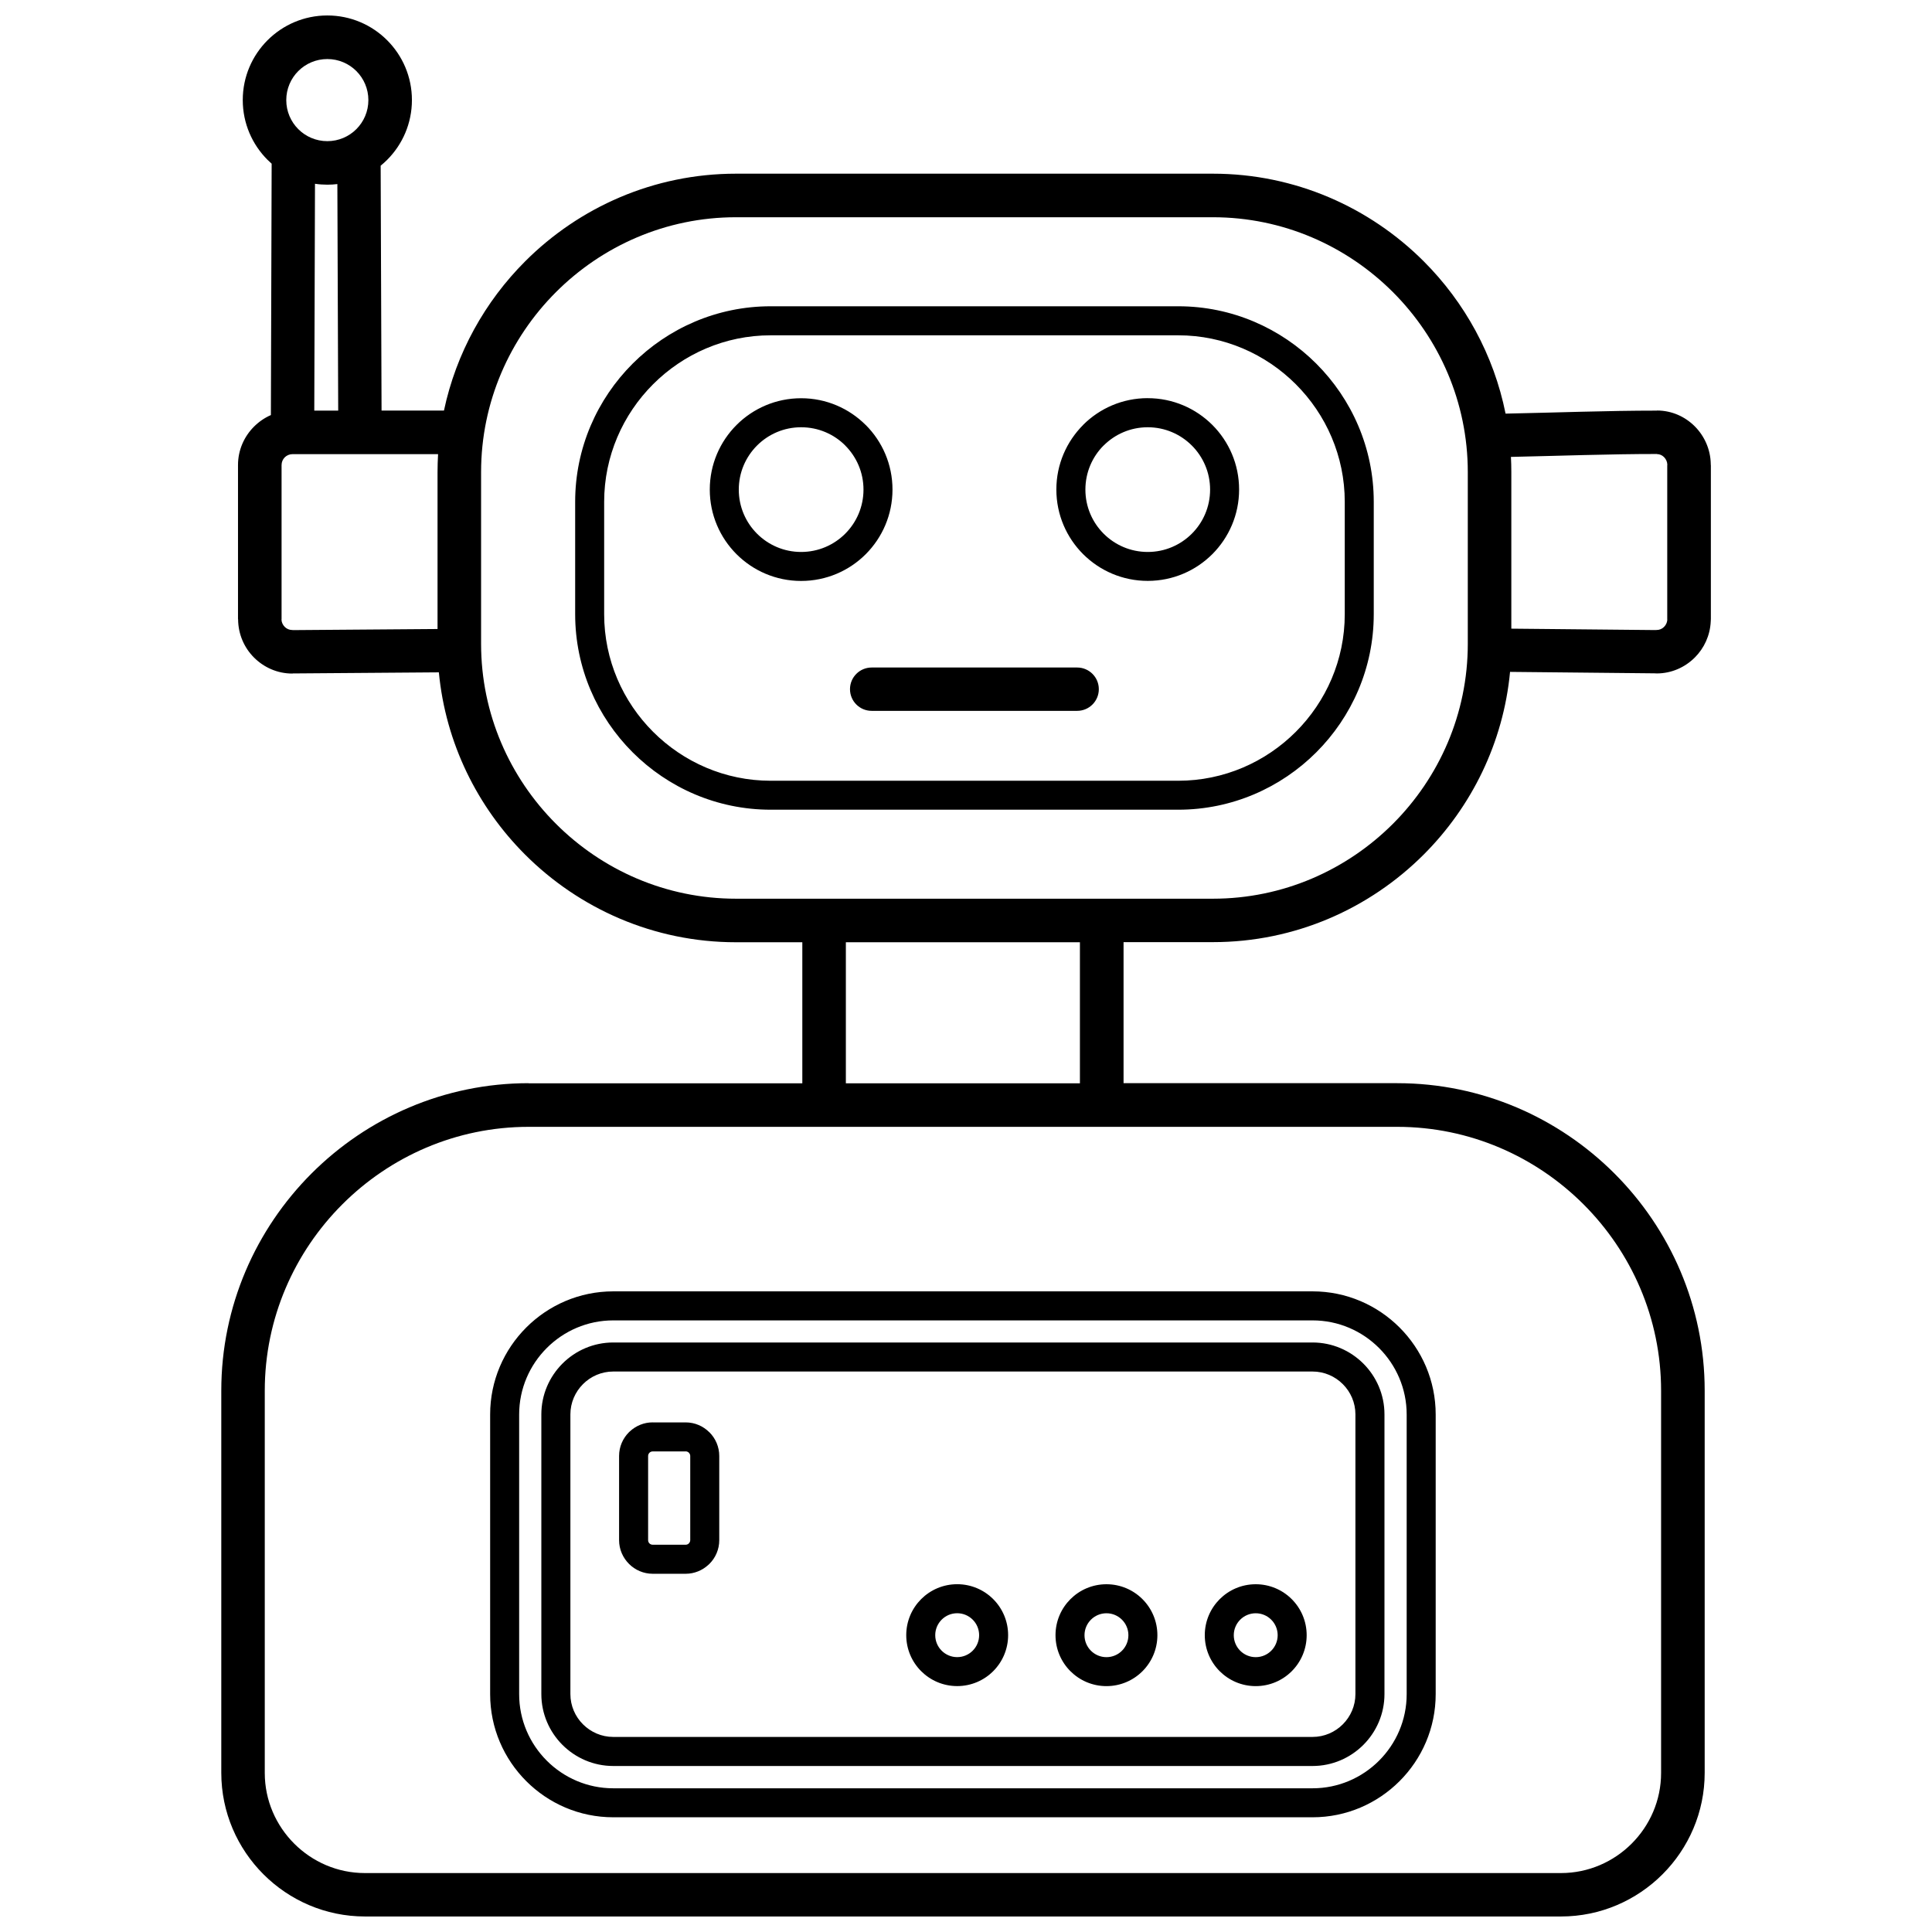 <?xml version="1.0" encoding="UTF-8"?>
<!-- Uploaded to: SVG Repo, www.svgrepo.com, Generator: SVG Repo Mixer Tools -->
<svg width="800px" height="800px" version="1.1" viewBox="144 144 512 512" xmlns="http://www.w3.org/2000/svg">
 <defs>
  <clipPath id="a">
   <path d="m202 148.09h396v503.81h-396z"/>
  </clipPath>
 </defs>
 <g clip-path="url(#a)">
  <path d="m448.16 249.52c6.684 0 12.738 2.711 17.125 7.09 4.379 4.379 7.09 10.434 7.09 17.117 0 6.684-2.711 12.738-7.09 17.125-4.379 4.379-10.434 7.09-17.125 7.09-6.684 0-12.738-2.711-17.125-7.09-4.379-4.379-7.09-10.434-7.09-17.125 0-6.676 2.711-12.719 7.102-17.117l-0.008-0.008c4.379-4.379 10.434-7.09 17.125-7.09zm-73.16 82.863c-3.172 0-5.742-2.57-5.742-5.742s2.57-5.742 5.742-5.742h54.457c3.172 0 5.742 2.57 5.742 5.742s-2.57 5.742-5.742 5.742zm-68.48 167.39h185.32c5.246 0 10.008 2.144 13.465 5.594 3.449 3.449 5.594 8.215 5.594 13.465v74.117c0 5.246-2.144 10.008-5.594 13.465-3.457 3.449-8.215 5.594-13.465 5.594h-185.32c-5.246 0-10.008-2.144-13.465-5.594-3.449-3.449-5.594-8.215-5.594-13.465v-74.117c0-5.246 2.144-10.008 5.594-13.465 3.449-3.449 8.215-5.594 13.465-5.594zm185.32 7.695h-185.32c-3.121 0-5.965 1.277-8.02 3.34-2.066 2.066-3.34 4.902-3.34 8.02v74.117c0 3.121 1.277 5.965 3.34 8.02 2.066 2.066 4.902 3.34 8.02 3.34h185.32c3.121 0 5.965-1.277 8.02-3.34 2.066-2.066 3.34-4.902 3.34-8.02v-74.117c0-3.121-1.277-5.965-3.34-8.02-2.066-2.066-4.902-3.34-8.02-3.34zm-94.176 56.363c3.731 0 7.109 1.516 9.547 3.953 2.445 2.445 3.953 5.824 3.953 9.547 0 3.731-1.516 7.109-3.953 9.547-2.445 2.445-5.824 3.953-9.547 3.953-3.731 0-7.109-1.516-9.547-3.953-2.445-2.445-3.953-5.824-3.953-9.547 0-3.731 1.516-7.109 3.953-9.547 2.445-2.445 5.824-3.953 9.547-3.953zm4.113 9.395c-1.055-1.055-2.508-1.703-4.113-1.703-1.605 0-3.059 0.648-4.113 1.703-1.055 1.055-1.703 2.508-1.703 4.113s0.648 3.059 1.703 4.113c1.055 1.055 2.508 1.703 4.113 1.703 1.605 0 3.059-0.648 4.113-1.703 1.055-1.055 1.703-2.508 1.703-4.113s-0.648-3.059-1.703-4.113zm-84.805-52.277h8.738c2.445 0 4.664 1 6.273 2.613l0.008 0.008 0.008-0.008c1.613 1.613 2.613 3.836 2.613 6.293v22.309c0 2.445-1 4.68-2.613 6.285-0.09 0.09-0.176 0.168-0.273 0.25-1.586 1.461-3.703 2.367-6.019 2.367h-8.738c-2.438 0-4.664-1-6.273-2.613-1.621-1.621-2.633-3.848-2.633-6.293v-22.309c0-2.457 1-4.68 2.613-6.293 0.09-0.09 0.176-0.168 0.273-0.25 1.586-1.461 3.703-2.367 6.019-2.367zm8.738 7.695h-8.738c-0.293 0-0.559 0.098-0.77 0.266l-0.09 0.09c-0.223 0.223-0.355 0.523-0.355 0.852v22.309c0 0.336 0.133 0.637 0.344 0.852 0.223 0.223 0.531 0.355 0.867 0.355h8.738c0.285 0 0.551-0.098 0.762-0.266l0.09-0.098c0.223-0.223 0.363-0.523 0.363-0.852v-22.309c0-0.328-0.141-0.629-0.363-0.852l0.008-0.008c-0.223-0.211-0.523-0.355-0.859-0.355zm151.07 35.195c3.731 0 7.109 1.516 9.547 3.953 2.445 2.445 3.953 5.824 3.953 9.547 0 3.731-1.516 7.109-3.953 9.547-2.445 2.445-5.824 3.953-9.547 3.953-3.731 0-7.109-1.516-9.547-3.953-2.445-2.445-3.953-5.824-3.953-9.547 0-3.731 1.516-7.109 3.953-9.547 2.445-2.445 5.824-3.953 9.547-3.953zm4.113 9.395c-1.055-1.055-2.508-1.703-4.113-1.703-1.605 0-3.059 0.648-4.113 1.703-1.055 1.055-1.703 2.508-1.703 4.113 0 1.605 0.648 3.059 1.703 4.113 1.055 1.055 2.508 1.703 4.113 1.703 1.605 0 3.059-0.648 4.113-1.703 1.055-1.055 1.703-2.508 1.703-4.113 0-1.605-0.648-3.059-1.703-4.113zm-43.672-9.395c3.731 0 7.109 1.516 9.547 3.953 2.445 2.445 3.953 5.824 3.953 9.547 0 3.731-1.516 7.109-3.953 9.547-2.445 2.445-5.824 3.953-9.547 3.953-3.731 0-7.109-1.516-9.547-3.953-2.445-2.445-3.953-5.824-3.953-9.547 0-3.731 1.516-7.109 3.953-9.547 2.445-2.445 5.824-3.953 9.547-3.953zm4.113 9.395c-1.055-1.055-2.508-1.703-4.113-1.703s-3.059 0.648-4.113 1.703c-1.055 1.055-1.703 2.508-1.703 4.113 0 1.605 0.648 3.059 1.703 4.113 1.055 1.055 2.508 1.703 4.113 1.703s3.059-0.648 4.113-1.703c1.055-1.055 1.703-2.508 1.703-4.113 0-1.605-0.648-3.059-1.703-4.113zm-157.25-142.15h72.539v-37.379h-17.602c-21.75 0-41.527-8.898-55.859-23.223-12.648-12.648-21.07-29.551-22.859-48.305l-38.797 0.293v0.027h-0.062c-3.945 0-7.523-1.633-10.133-4.246-2.578-2.578-4.184-6.16-4.211-10.105v-0.027h-0.027v-40.879c0-3.961 1.621-7.562 4.238-10.176l0.027-0.027c1.266-1.266 2.773-2.305 4.449-3.039l0.203-66.617c-0.371-0.328-0.746-0.672-1.09-1.02-4.059-4.059-6.566-9.66-6.566-15.848s2.508-11.789 6.566-15.848c4.059-4.059 9.66-6.566 15.848-6.566s11.789 2.508 15.848 6.566c4.059 4.059 6.566 9.66 6.566 15.848s-2.508 11.789-6.566 15.848c-0.551 0.551-1.117 1.062-1.719 1.551l0.238 64.891h16.539c3.227-15.246 10.875-28.902 21.52-39.551 14.332-14.332 34.098-23.223 55.859-23.223h126.41c21.75 0 41.527 8.898 55.859 23.223 10.84 10.84 18.57 24.801 21.688 40.363 13.305-0.266 26.855-0.797 40.133-0.797v-0.027c3.91 0 7.453 1.621 10.035 4.219 2.535 2.551 4.141 6.082 4.211 9.926v0.285h0.027v40.816c0 0.223-0.008 0.441-0.035 0.664-0.168 3.703-1.746 7.074-4.203 9.527-2.606 2.613-6.18 4.238-10.113 4.238-0.195 0-0.383-0.008-0.566-0.027l-38.301-0.383c-1.781 18.789-10.203 35.719-22.867 48.395-14.332 14.332-34.098 23.223-55.859 23.223h-23.699v37.379h72.539c22.406 0 42.773 9.164 57.543 23.922 14.766 14.758 23.922 35.137 23.922 57.543v101.3c0 10.477-4.281 19.996-11.176 26.891-6.894 6.894-16.414 11.176-26.891 11.176h-316.98c-10.477 0-19.996-4.281-26.891-11.176-6.894-6.894-11.176-16.414-11.176-26.891v-101.3c0-22.406 9.164-42.773 23.922-57.543 14.758-14.758 35.137-23.922 57.543-23.922zm84.078 0h62.027v-37.379h-62.027zm146.11 11.539h-230.18c-19.227 0-36.703 7.871-49.379 20.547s-20.547 30.164-20.547 49.379v101.3c0 7.285 2.988 13.914 7.801 18.73 4.812 4.812 11.441 7.801 18.73 7.801h316.98c7.285 0 13.914-2.988 18.73-7.801 4.812-4.812 7.801-11.441 7.801-18.73v-101.3c0-19.227-7.871-36.703-20.547-49.379-12.676-12.676-30.164-20.547-49.379-20.547zm-207.75 43.598h185.32c8.988 0 17.141 3.66 23.055 9.574 5.91 5.91 9.574 14.066 9.574 23.055v74.117c0 8.988-3.66 17.141-9.574 23.055-5.91 5.91-14.066 9.574-23.055 9.574h-185.32c-8.988 0-17.141-3.66-23.055-9.574-5.91-5.91-9.574-14.066-9.574-23.055v-74.117c0-8.988 3.66-17.141 9.574-23.055 5.91-5.91 14.066-9.574 23.055-9.574zm185.32 7.695h-185.32c-6.871 0-13.102 2.801-17.621 7.32-4.519 4.519-7.32 10.75-7.32 17.621v74.117c0 6.871 2.801 13.102 7.32 17.621 4.519 4.519 10.75 7.32 17.621 7.32h185.32c6.871 0 13.102-2.801 17.621-7.32 4.519-4.519 7.32-10.75 7.32-17.621v-74.117c0-6.871-2.801-13.102-7.32-17.621s-10.75-7.32-17.621-7.32zm52.57-228.82c0.07 1.328 0.105 2.676 0.105 4.023v41.48l38.051 0.371c0.152-0.008 0.301-0.02 0.461-0.02 0.762 0 1.461-0.309 1.957-0.816 0.48-0.48 0.789-1.098 0.859-1.781l-0.008-0.301v-40.816h0.027v-0.062c-0.02-0.781-0.344-1.508-0.879-2.039-0.488-0.488-1.152-0.797-1.871-0.797v-0.027c-12.801 0-25.863 0.496-38.699 0.77zm-284.46 45.594v-41.57c0-1.605 0.055-3.191 0.141-4.769h-38.574c-0.797 0-1.523 0.32-2.055 0.844-0.523 0.523-0.844 1.25-0.844 2.055v40.879h-0.027c0.008 0.762 0.344 1.48 0.879 2.012 0.504 0.504 1.207 0.816 1.977 0.816h0.062v0.027l38.434-0.293zm205.49-109.12h-126.41c-18.57 0-35.453 7.598-47.695 19.844-12.242 12.242-19.844 29.125-19.844 47.695v45.516c0 18.57 7.598 35.453 19.844 47.695 12.242 12.242 29.125 19.844 47.695 19.844h126.41c18.57 0 35.453-7.606 47.695-19.844 12.242-12.242 19.844-29.125 19.844-47.695v-45.516c0-18.57-7.606-35.453-19.844-47.695-12.242-12.242-29.125-19.844-47.695-19.844zm-117.2 23.594h108c14.254 0 27.211 5.832 36.598 15.219s15.219 22.344 15.219 36.598v29.781c0 14.254-5.832 27.211-15.219 36.598s-22.344 15.219-36.598 15.219h-108c-14.254 0-27.211-5.832-36.598-15.219-9.387-9.387-15.219-22.344-15.219-36.598v-29.781c0-14.254 5.832-27.211 15.219-36.598 9.387-9.387 22.344-15.219 36.598-15.219zm108 7.695h-108c-12.133 0-23.16 4.965-31.164 12.969-7.996 7.996-12.969 19.031-12.969 31.164v29.781c0 12.133 4.965 23.16 12.969 31.164 7.996 7.996 19.031 12.969 31.164 12.969h108c12.133 0 23.16-4.965 31.164-12.969 7.996-7.996 12.969-19.031 12.969-31.164v-29.781c0-12.133-4.965-23.16-12.969-31.164-7.996-7.996-19.031-12.969-31.164-12.969zm-228.95 19.953h6.336l-0.223-60.031c-0.867 0.105-1.754 0.16-2.648 0.16-1.117 0-2.207-0.078-3.281-0.238l-0.188 60.121zm11.148-89.98c-1.969-1.969-4.688-3.184-7.695-3.184-3.004 0-5.727 1.215-7.695 3.184s-3.184 4.688-3.184 7.695c0 3.004 1.215 5.727 3.184 7.695s4.688 3.184 7.695 3.184c3.004 0 5.727-1.215 7.695-3.184s3.184-4.688 3.184-7.695c0-3.004-1.215-5.727-3.184-7.695zm117.87 86.703c6.676 0 12.727 2.711 17.105 7.09l0.008 0.008 0.008-0.008c4.379 4.379 7.09 10.434 7.09 17.117s-2.711 12.738-7.09 17.125c-4.379 4.379-10.434 7.09-17.125 7.09-6.684 0-12.738-2.711-17.117-7.09s-7.09-10.434-7.09-17.125c0-6.684 2.711-12.738 7.09-17.117s10.434-7.09 17.117-7.09zm11.691 12.523c-2.988-2.988-7.117-4.832-11.691-4.832-4.566 0-8.695 1.852-11.684 4.84-2.988 2.988-4.84 7.117-4.84 11.684s1.852 8.695 4.84 11.684 7.117 4.84 11.684 4.84c4.566 0 8.695-1.852 11.684-4.84 2.988-2.988 4.84-7.117 4.84-11.684s-1.852-8.695-4.84-11.684zm91.844 0.008c-2.988-2.988-7.117-4.84-11.684-4.84-4.566 0-8.695 1.852-11.684 4.84l-0.008-0.008-0.008 0.008c-2.977 2.977-4.82 7.109-4.82 11.684 0 4.566 1.852 8.695 4.84 11.684 2.988 2.988 7.117 4.84 11.684 4.84 4.566 0 8.695-1.852 11.684-4.84s4.84-7.117 4.84-11.684-1.852-8.695-4.84-11.684z"/>
 </g>
</svg>